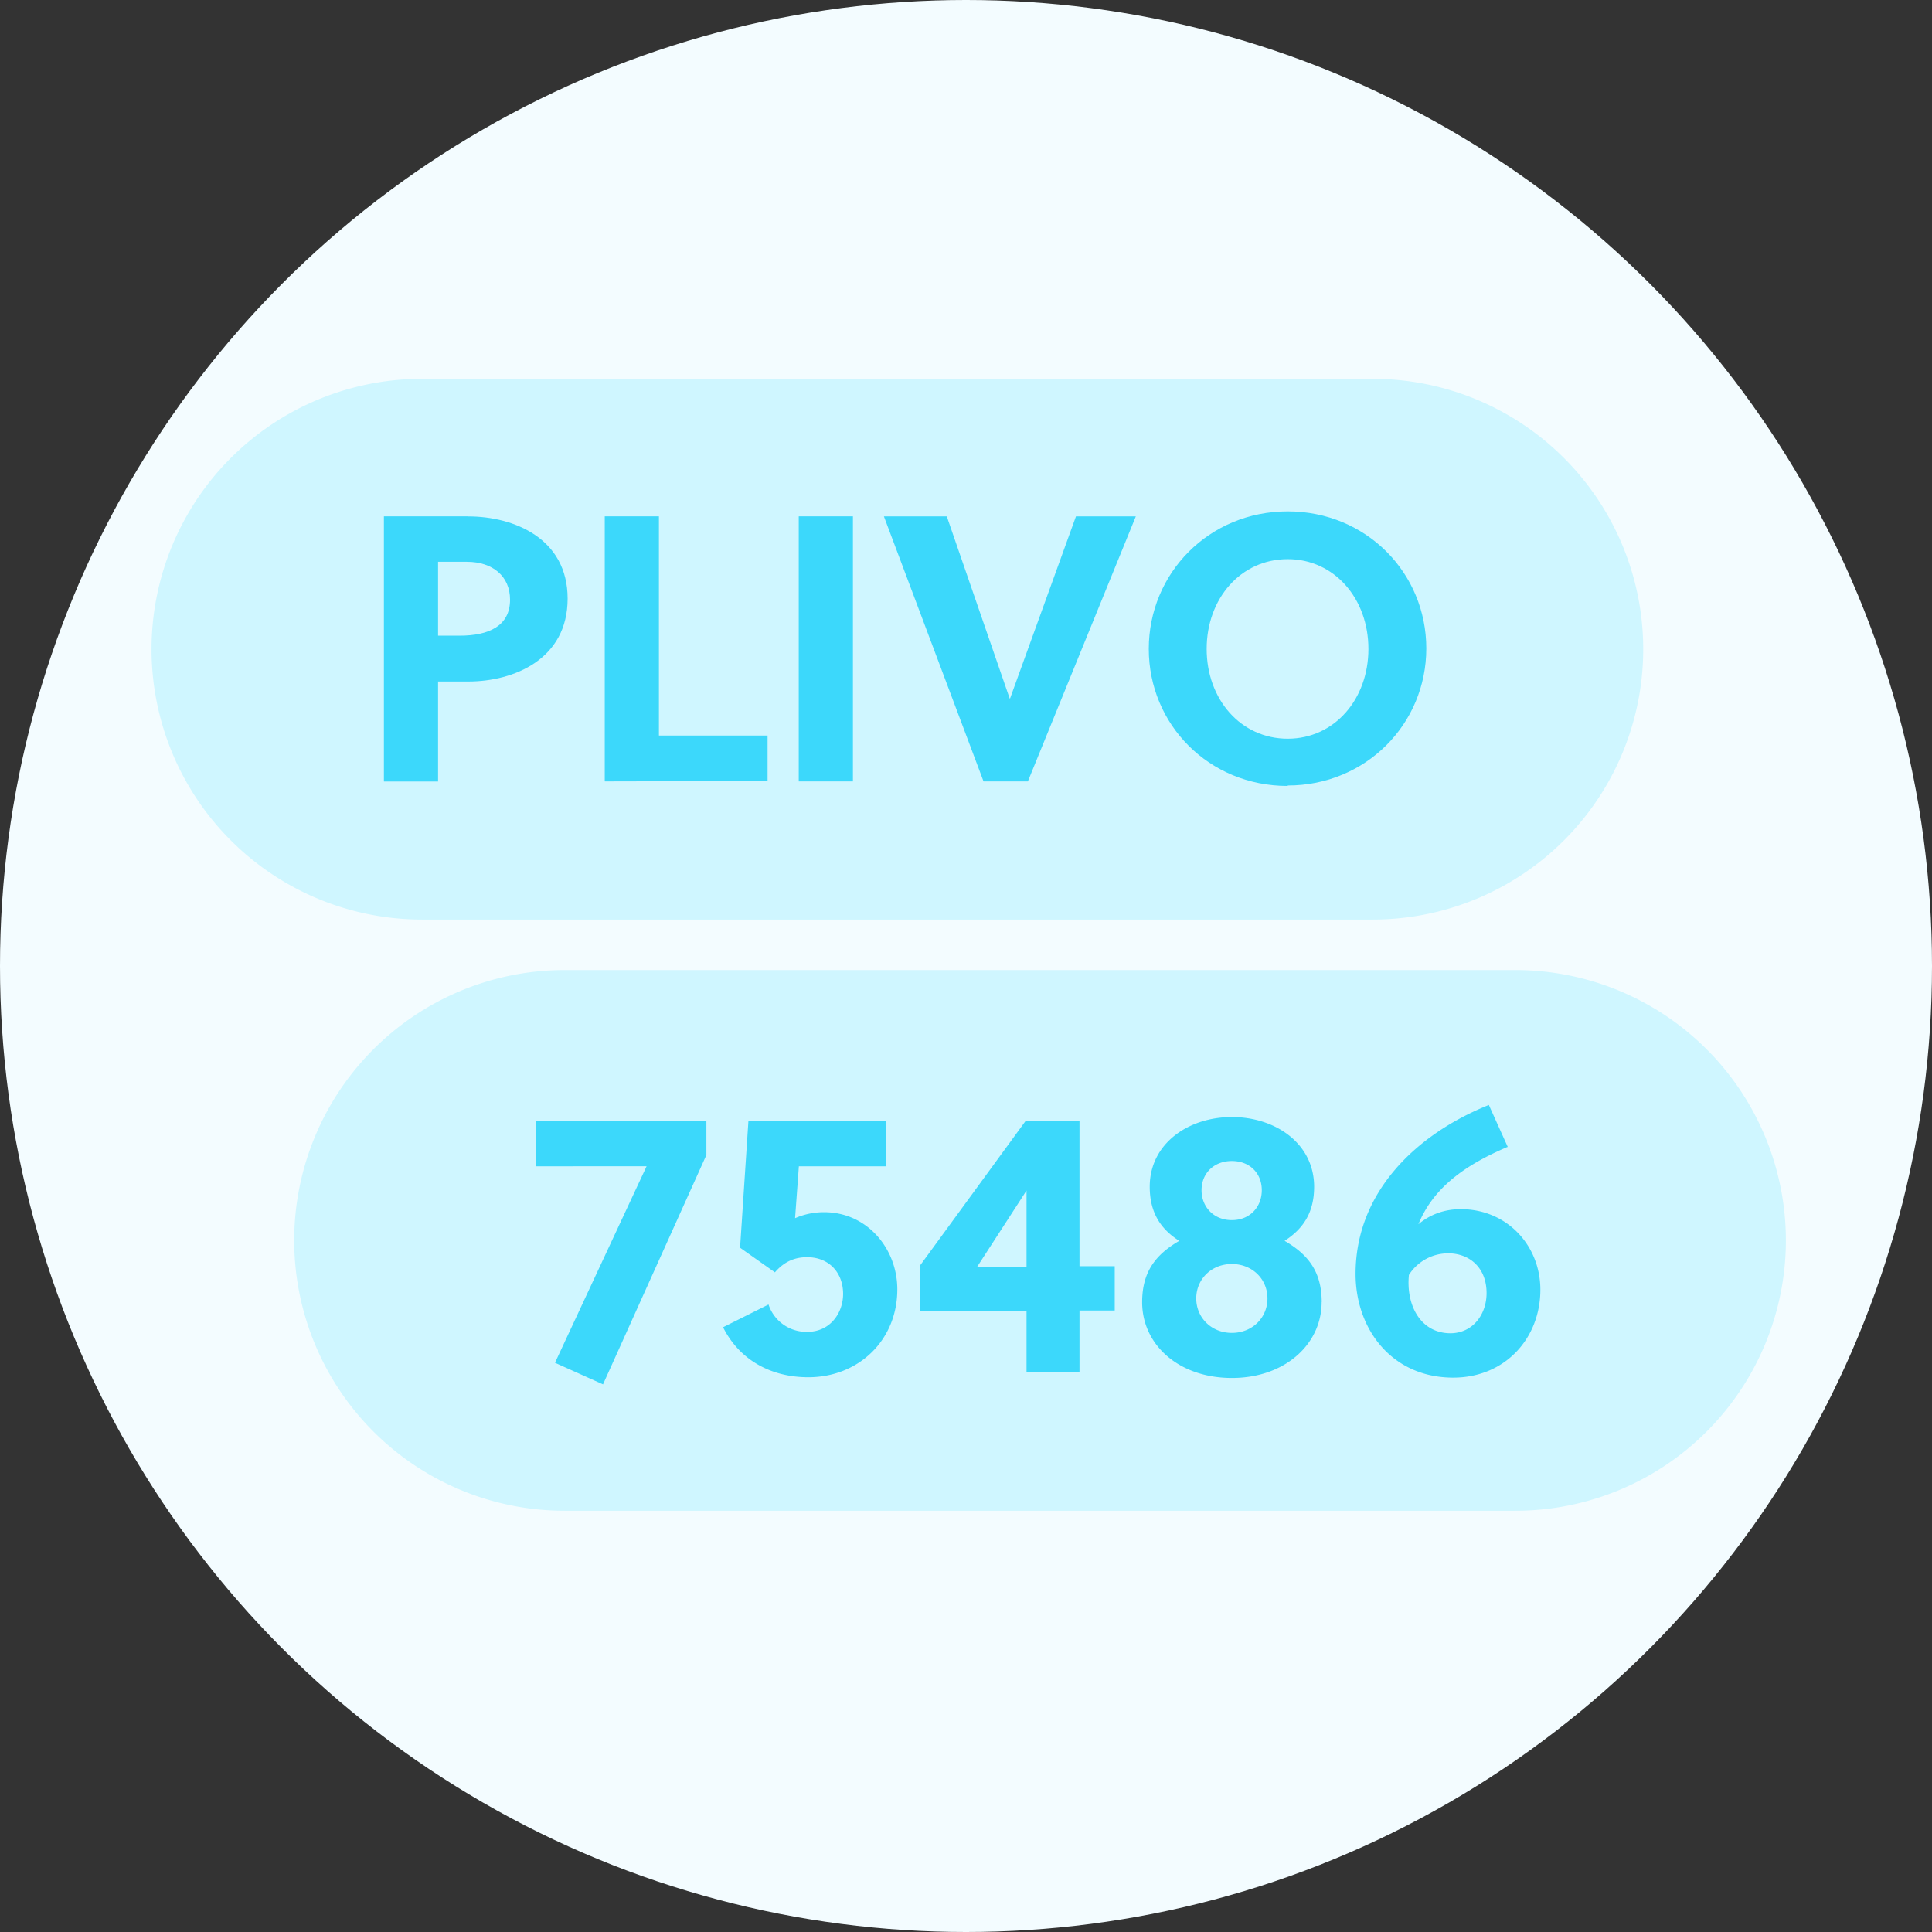 <svg xmlns="http://www.w3.org/2000/svg" xmlns:xlink="http://www.w3.org/1999/xlink" width="51" height="51"><rect width="100%" height="100%" fill="#333333" stroke="none"/><defs><path id="A" d="M0 29.88h43.143V0H0z"/></defs><g fill="none" fill-rule="evenodd"><circle cx="25.5" cy="25.5" r="25.5" fill="#f3fcff"/><g transform="translate(4 10)"><path fill="#cff6ff" d="M36.006 29.88H10.902a7.14 7.14 0 0 1-7.136-7.137 7.14 7.14 0 0 1 7.136-7.136h25.104a7.14 7.14 0 0 1 7.137 7.136 7.14 7.14 0 0 1-7.137 7.137"/><path fill="#3cd8fb" d="M14.648 20.487l-2.73 6.057-1.268-.57 2.418-5.187H10.14v-1.2h4.507v.89zm4.74.3h-2.3l-.1 1.37a1.91 1.91 0 0 1 .769-.158c1.13 0 1.93.96 1.93 2.037 0 1.34-1.02 2.32-2.35 2.32-.99 0-1.82-.46-2.25-1.32l1.2-.6a1.05 1.05 0 0 0 1.029.721c.6 0 .94-.5.94-1 0-.56-.37-.97-.95-.97-.32 0-.6.11-.85.4l-.92-.65.22-3.34h3.638v1.19zm3.71 2.648v-2.008l-1.3 2.008h1.3zm0 2.8v-1.63h-2.81v-1.2l2.788-3.818h1.42v3.838h.93v1.17h-.93v1.63h-1.4zm6.21-4.817c0-.45-.32-.77-.79-.77s-.8.32-.8.77c0 .44.32.79.8.79s.79-.35.79-.79m.15 2.857c0-.51-.4-.908-.94-.908s-.94.4-.94.908.4.91.94.91.94-.4.94-.91m1.43.1c0 1.1-.96 2-2.368 2s-2.37-.88-2.37-2c0-.808.36-1.258.98-1.62-.51-.318-.78-.77-.78-1.428 0-1.14 1.02-1.84 2.17-1.84s2.17.7 2.17 1.84c0 .66-.27 1.1-.78 1.428.62.36.98.81.98 1.62m3.392.82c.6 0 .96-.5.96-1.06 0-.68-.46-1.05-1.01-1.05a1.23 1.23 0 0 0-1.04.57c-.08.79.3 1.54 1.1 1.54zm1.51-4.918c-1.1.47-1.948 1.06-2.35 2.04.3-.25.67-.398 1.12-.398 1.22 0 2.1.96 2.1 2.127 0 1.28-.93 2.32-2.3 2.32-1.62 0-2.578-1.28-2.578-2.738 0-2.17 1.62-3.7 3.518-4.46l.5 1.11z"/><path fill="#cff6ff" d="M32.24 14.274H7.136A7.14 7.14 0 0 1 0 7.137 7.14 7.14 0 0 1 7.136 0H32.24a7.14 7.14 0 0 1 7.137 7.137 7.14 7.14 0 0 1-7.137 7.137"/><path d="M7.564 6.78h.57c.76 0 1.33-.25 1.33-.95 0-.62-.46-1-1.14-1h-.76v1.94zm.8-3.148c1.2 0 2.62.58 2.62 2.17 0 1.6-1.42 2.188-2.62 2.188h-.8v2.64h-1.43v-7h2.23zm3.6 6.995V3.63h1.43v5.787h2.868v1.2z" fill="#3cd8fb"/><mask id="B" fill="#fff"><use xlink:href="#A"/></mask><path mask="url(#B)" d="M17.085 10.627h1.43V3.63h-1.43zm6.048 0h-1.17l-2.63-6.996h1.66l1.66 4.807h.01l1.74-4.807h1.58zm6.86-5.867c-1.24 0-2.14 1.04-2.14 2.37s.9 2.37 2.14 2.37c1.23 0 2.13-1.04 2.13-2.37s-.9-2.37-2.13-2.37m0 5.987c-2.08 0-3.668-1.62-3.668-3.618s1.59-3.63 3.668-3.63c2.068 0 3.658 1.62 3.658 3.618s-1.6 3.618-3.658 3.618" fill="#3cd8fb"/></g></g></svg>